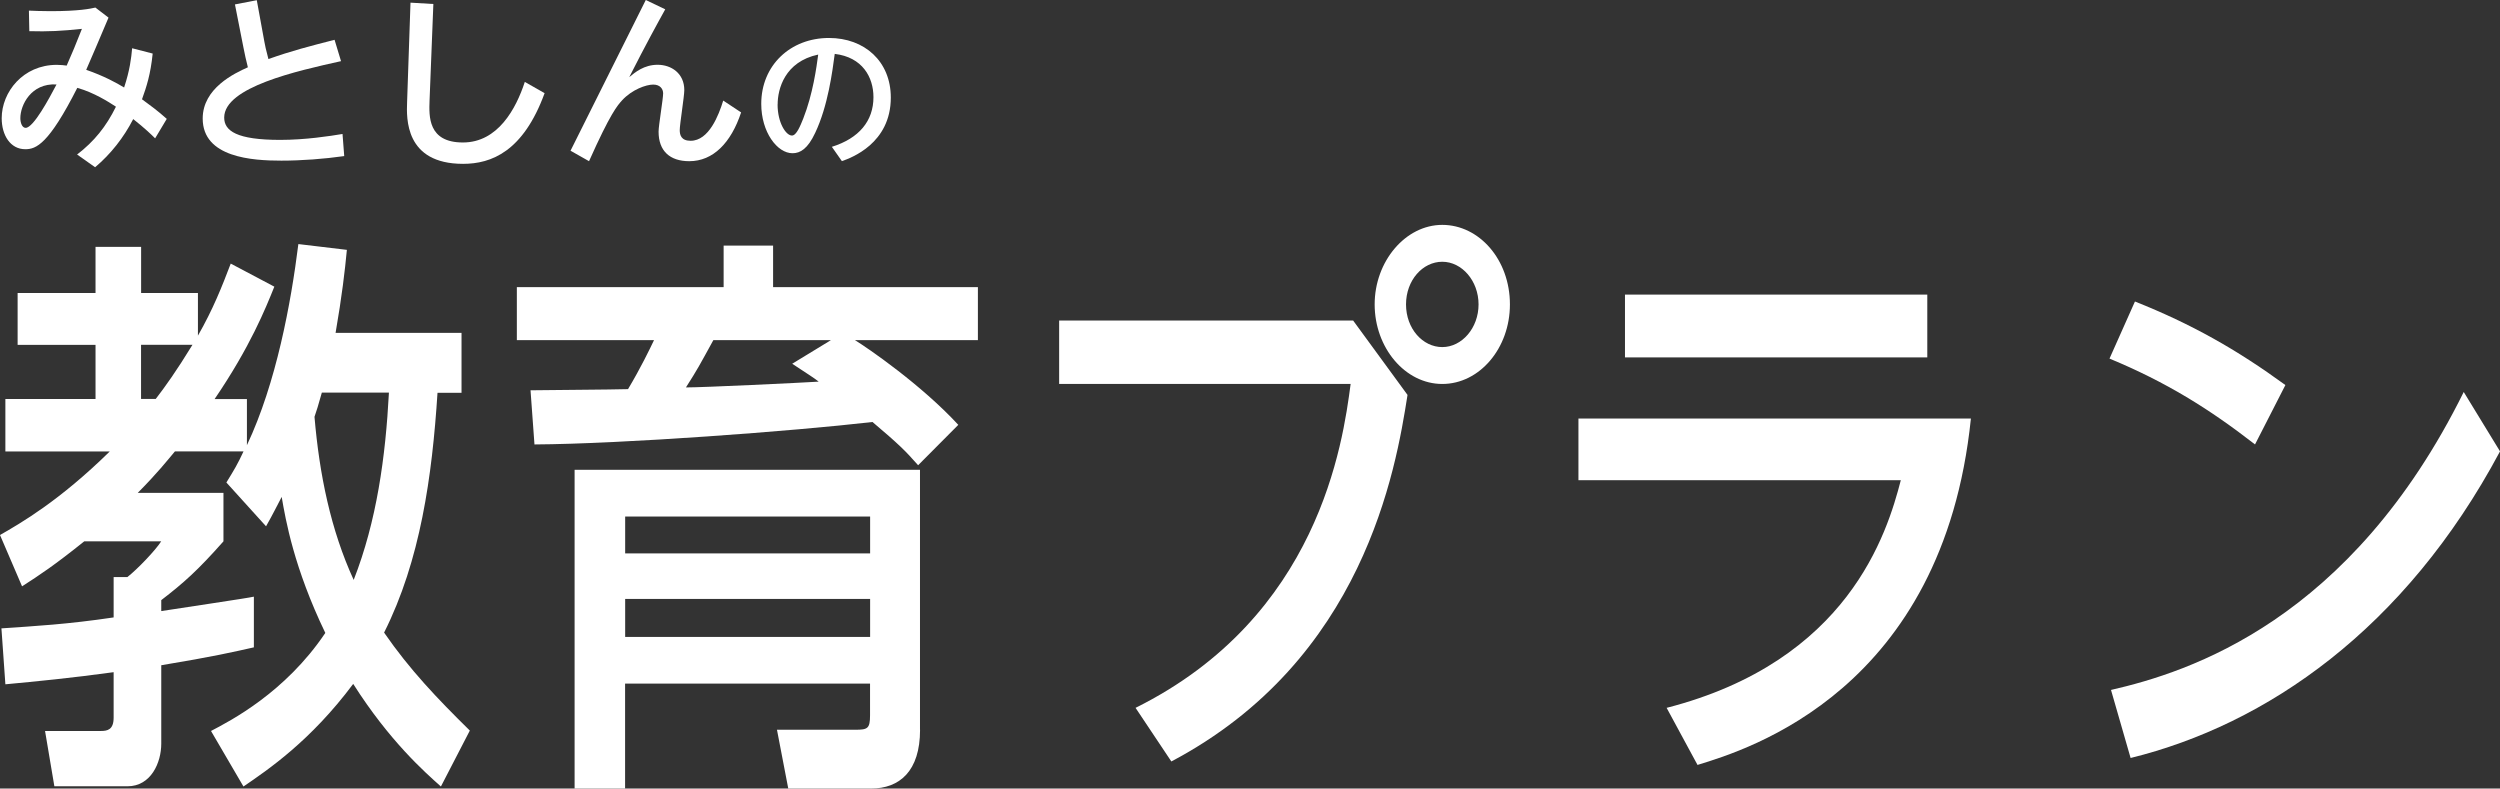 <?xml version="1.0" encoding="UTF-8"?>
<svg id="_レイヤー_2" data-name="レイヤー 2" xmlns="http://www.w3.org/2000/svg" viewBox="0 0 367.42 115.89">
  <rect x="0" y="0" width="367.42" height="115.89" fill="#333333" stroke="none"/>
  <g id="_レイヤー_1-2" data-name="レイヤー 1">
    <g>
      <path d="m11.33,22.71c2.52-1.93,4.28-4.12,5.71-7.03-1.12-.73-3.22-2.07-5.68-2.77-4.2,8.29-6.05,9.02-7.64,9.02-2.21,0-3.47-2.07-3.47-4.56,0-3.84,3.14-7.84,8.09-7.84.62,0,1.06.06,1.46.11.84-1.9,1.29-3,2.24-5.4-2.91.31-4.98.42-7.73.34l-.06-3.02c.84.03,1.65.08,3.16.08,4.2,0,5.88-.36,6.61-.53l1.93,1.48c-1.85,4.34-2.04,4.84-3.28,7.67,2.6.9,4.48,1.93,5.57,2.6.84-2.52,1.06-4.37,1.18-5.77l3.02.78c-.31,3.05-.9,4.87-1.57,6.72,1.23.9,2.3,1.68,3.64,2.88l-1.71,2.86c-.53-.53-1.51-1.48-3.22-2.83-1.4,2.72-3.28,5.12-5.6,7.08l-2.66-1.88Zm-8.34-5.35c0,.67.25,1.43.78,1.43,1.15,0,3.47-4.34,4.54-6.38-3.75-.22-5.32,3.05-5.32,4.96Z" fill="#fff"/>
      <path d="m50.11,8.99c-6.44,1.43-17.16,3.81-17.16,8.29,0,1.96,1.85,3.28,8.23,3.28,3.7,0,7.31-.56,9.16-.87l.25,3.25c-2.94.42-6.27.67-9.24.67-4.26,0-11.56-.45-11.56-6.19,0-4.45,4.65-6.64,6.64-7.53-.25-.98-.48-1.99-.67-3l-1.23-6.24L37.74.03l1.12,6.13c.08.45.22,1.15.59,2.52,3.36-1.2,6.02-1.88,9.72-2.83l.95,3.14Z" fill="#fff"/>
      <path d="m63.69.59l-.56,14.22c-.08,2.27-.25,6.13,4.9,6.13s7.81-4.96,9.1-8.9l2.91,1.65c-3.14,8.6-7.84,10.39-11.98,10.39-8.57,0-8.32-6.72-8.23-9.07l.5-14.62,3.36.2Z" fill="#fff"/>
      <path d="m97.77,1.37c-1.12,2.02-2.86,5.18-5.29,9.97.84-.7,2.16-1.82,4.17-1.82s3.92,1.26,3.92,3.72c0,.92-.67,5.04-.67,5.88,0,.7.2,1.57,1.6,1.57,2.69,0,4.14-3.78,4.79-5.91l2.63,1.74c-1.48,4.48-4.12,7.17-7.62,7.17-2.86,0-4.51-1.51-4.51-4.34,0-.9.67-4.82.67-5.63,0-.62-.42-1.29-1.46-1.29s-3.11.73-4.56,2.3c-.7.78-1.71,1.88-4.87,8.96l-2.72-1.54L94.91,0l2.86,1.37Z" fill="#fff"/>
      <path d="m122.25,21.58c4.01-1.25,6.12-3.81,6.12-7.3,0-2.93-1.61-5.87-5.69-6.36-.34,2.55-.99,7.64-2.87,11.6-1.1,2.35-2.19,3-3.34,3-2.24,0-4.59-3.09-4.59-7.26,0-5.65,4.28-9.68,9.95-9.68,5.22,0,9.09,3.43,9.09,8.76,0,6.76-5.85,8.87-7.19,9.34l-1.48-2.11Zm-7.97-6.23c0,2.69,1.23,4.57,2.11,4.57.67,0,1.23-1.43,1.66-2.49,1.43-3.63,1.95-7.55,2.2-9.41-4.93,1.05-5.96,5.08-5.96,7.32Z" fill="#fff"/>
    </g>
    <g>
      <path d="m31.03,107.42c2.74-1.44,10.87-5.59,16.78-14.4-4.61-9.57-5.83-16.6-6.41-19.99-.86,1.61-1.15,2.29-2.3,4.32l-5.83-6.44c1.15-1.86,1.66-2.71,2.52-4.57h-10.08c-1.15,1.36-2.52,3.13-5.47,6.1h12.6v7.12c-3.74,4.23-5.83,6.1-9.14,8.64v1.61c1.51-.25,13.03-1.95,13.61-2.12v7.45c-3.02.68-5.9,1.35-13.61,2.63v11.52c0,2.8-1.51,6.27-4.97,6.27H7.99l-1.37-8.13h8.21c.94,0,1.87-.17,1.87-1.95v-6.69c-6.19.85-11.3,1.35-15.91,1.78l-.58-8.22c4.9-.34,9.65-.59,16.49-1.61v-5.93h2.02c1.51-1.19,4.1-3.9,4.97-5.25h-11.31c-4.32,3.47-6.62,5-9.14,6.61l-3.24-7.54c3.1-1.78,8.71-5,16.13-12.28H.79v-7.71h13.25v-7.96H2.59v-7.62h11.45v-6.78h6.7v6.78h8.35v6.27c2.23-3.9,3.53-7.2,4.82-10.59l6.41,3.39c-1.3,3.22-3.53,8.81-8.78,16.52h4.75v6.78c4.32-9.15,6.48-20.92,7.56-29.56l7.13.85c-.29,3.05-.72,6.78-1.66,12.2h18.51v8.81h-3.53c-.79,12.28-2.52,24.65-7.85,35.24,3.74,5.42,7.78,9.66,12.6,14.4l-4.25,8.22c-2.38-2.12-7.56-6.69-12.89-15.08-6.26,8.39-12.53,12.62-16.13,15.08l-4.75-8.13Zm-10.3-56.75v7.96h2.16c1.37-1.78,3.02-4.07,5.4-7.96h-7.56Zm26.57,7.03c-.58,2.03-.72,2.54-1.08,3.56.72,8.47,2.38,16.6,5.76,23.97,3.38-8.64,4.68-18.04,5.18-27.53h-9.86Z" fill="#fff"/>
      <path d="m134.93,68.37c-1.94-2.2-2.81-3.05-6.7-6.35-11.74,1.35-36.65,3.22-49.68,3.3l-.58-7.96c6.05-.08,10.66-.08,14.33-.17,1.87-3.13,3.17-5.84,3.82-7.2h-20.16v-7.79h30.39v-6.1h7.27v6.1h30.1v7.79h-18.07c1.8,1.1,9.72,6.52,15.19,12.45l-5.9,5.93Zm.29,38.88c0,6.1-3.02,8.64-7.2,8.64h-12.17l-1.66-8.64h11.52c1.8,0,2.16-.17,2.16-2.12v-4.66h-36v15.42h-7.42v-46.84h50.76v38.2Zm-7.34-31.34h-36v5.42h36v-5.42Zm0,12.11h-36v5.59h36v-5.59Zm-5.76-38.03h-17.28c-2.09,3.81-2.3,4.23-4.03,6.95,2.52,0,16.85-.68,19.51-.85-.86-.68-1.22-.85-3.89-2.63l5.69-3.47Z" fill="#fff"/>
      <path d="m198.87,47.11l7.99,10.93c-1.73,11.1-6.48,38.96-34.71,53.87l-5.26-7.88c26.93-13.38,30.46-38.88,31.61-47.6h-42.84v-9.32h43.2Zm23.04-2.37c0,6.44-4.46,11.69-9.94,11.69s-9.94-5.34-9.94-11.69,4.54-11.69,9.94-11.69,9.94,5.08,9.94,11.69Zm-15.27,0c0,3.56,2.45,6.27,5.33,6.27s5.33-2.8,5.33-6.27-2.45-6.27-5.33-6.27-5.33,2.71-5.33,6.27Z" fill="#fff"/>
      <path d="m289.66,61.51c-4.1,39.89-32.69,48.62-40.18,50.91l-4.54-8.39c26.71-6.86,32.4-25.66,34.42-33.46h-47.38v-9.06h57.68Zm-6.41-18.21v9.23h-44.43v-9.23h44.43Z" fill="#fff"/>
      <path d="m331.42,65.32c-6.77-5.25-13.03-9.15-21.39-12.62l3.74-8.39c8.28,3.3,14.91,7.03,22.11,12.28l-4.46,8.72Zm36,1.02c-13.97,26.17-34.35,40.15-54.29,45.06l-2.88-10c11.45-2.63,35.21-10.16,51.84-43.79l5.33,8.72Z" fill="#fff"/>
    </g>
  </g>
</svg>